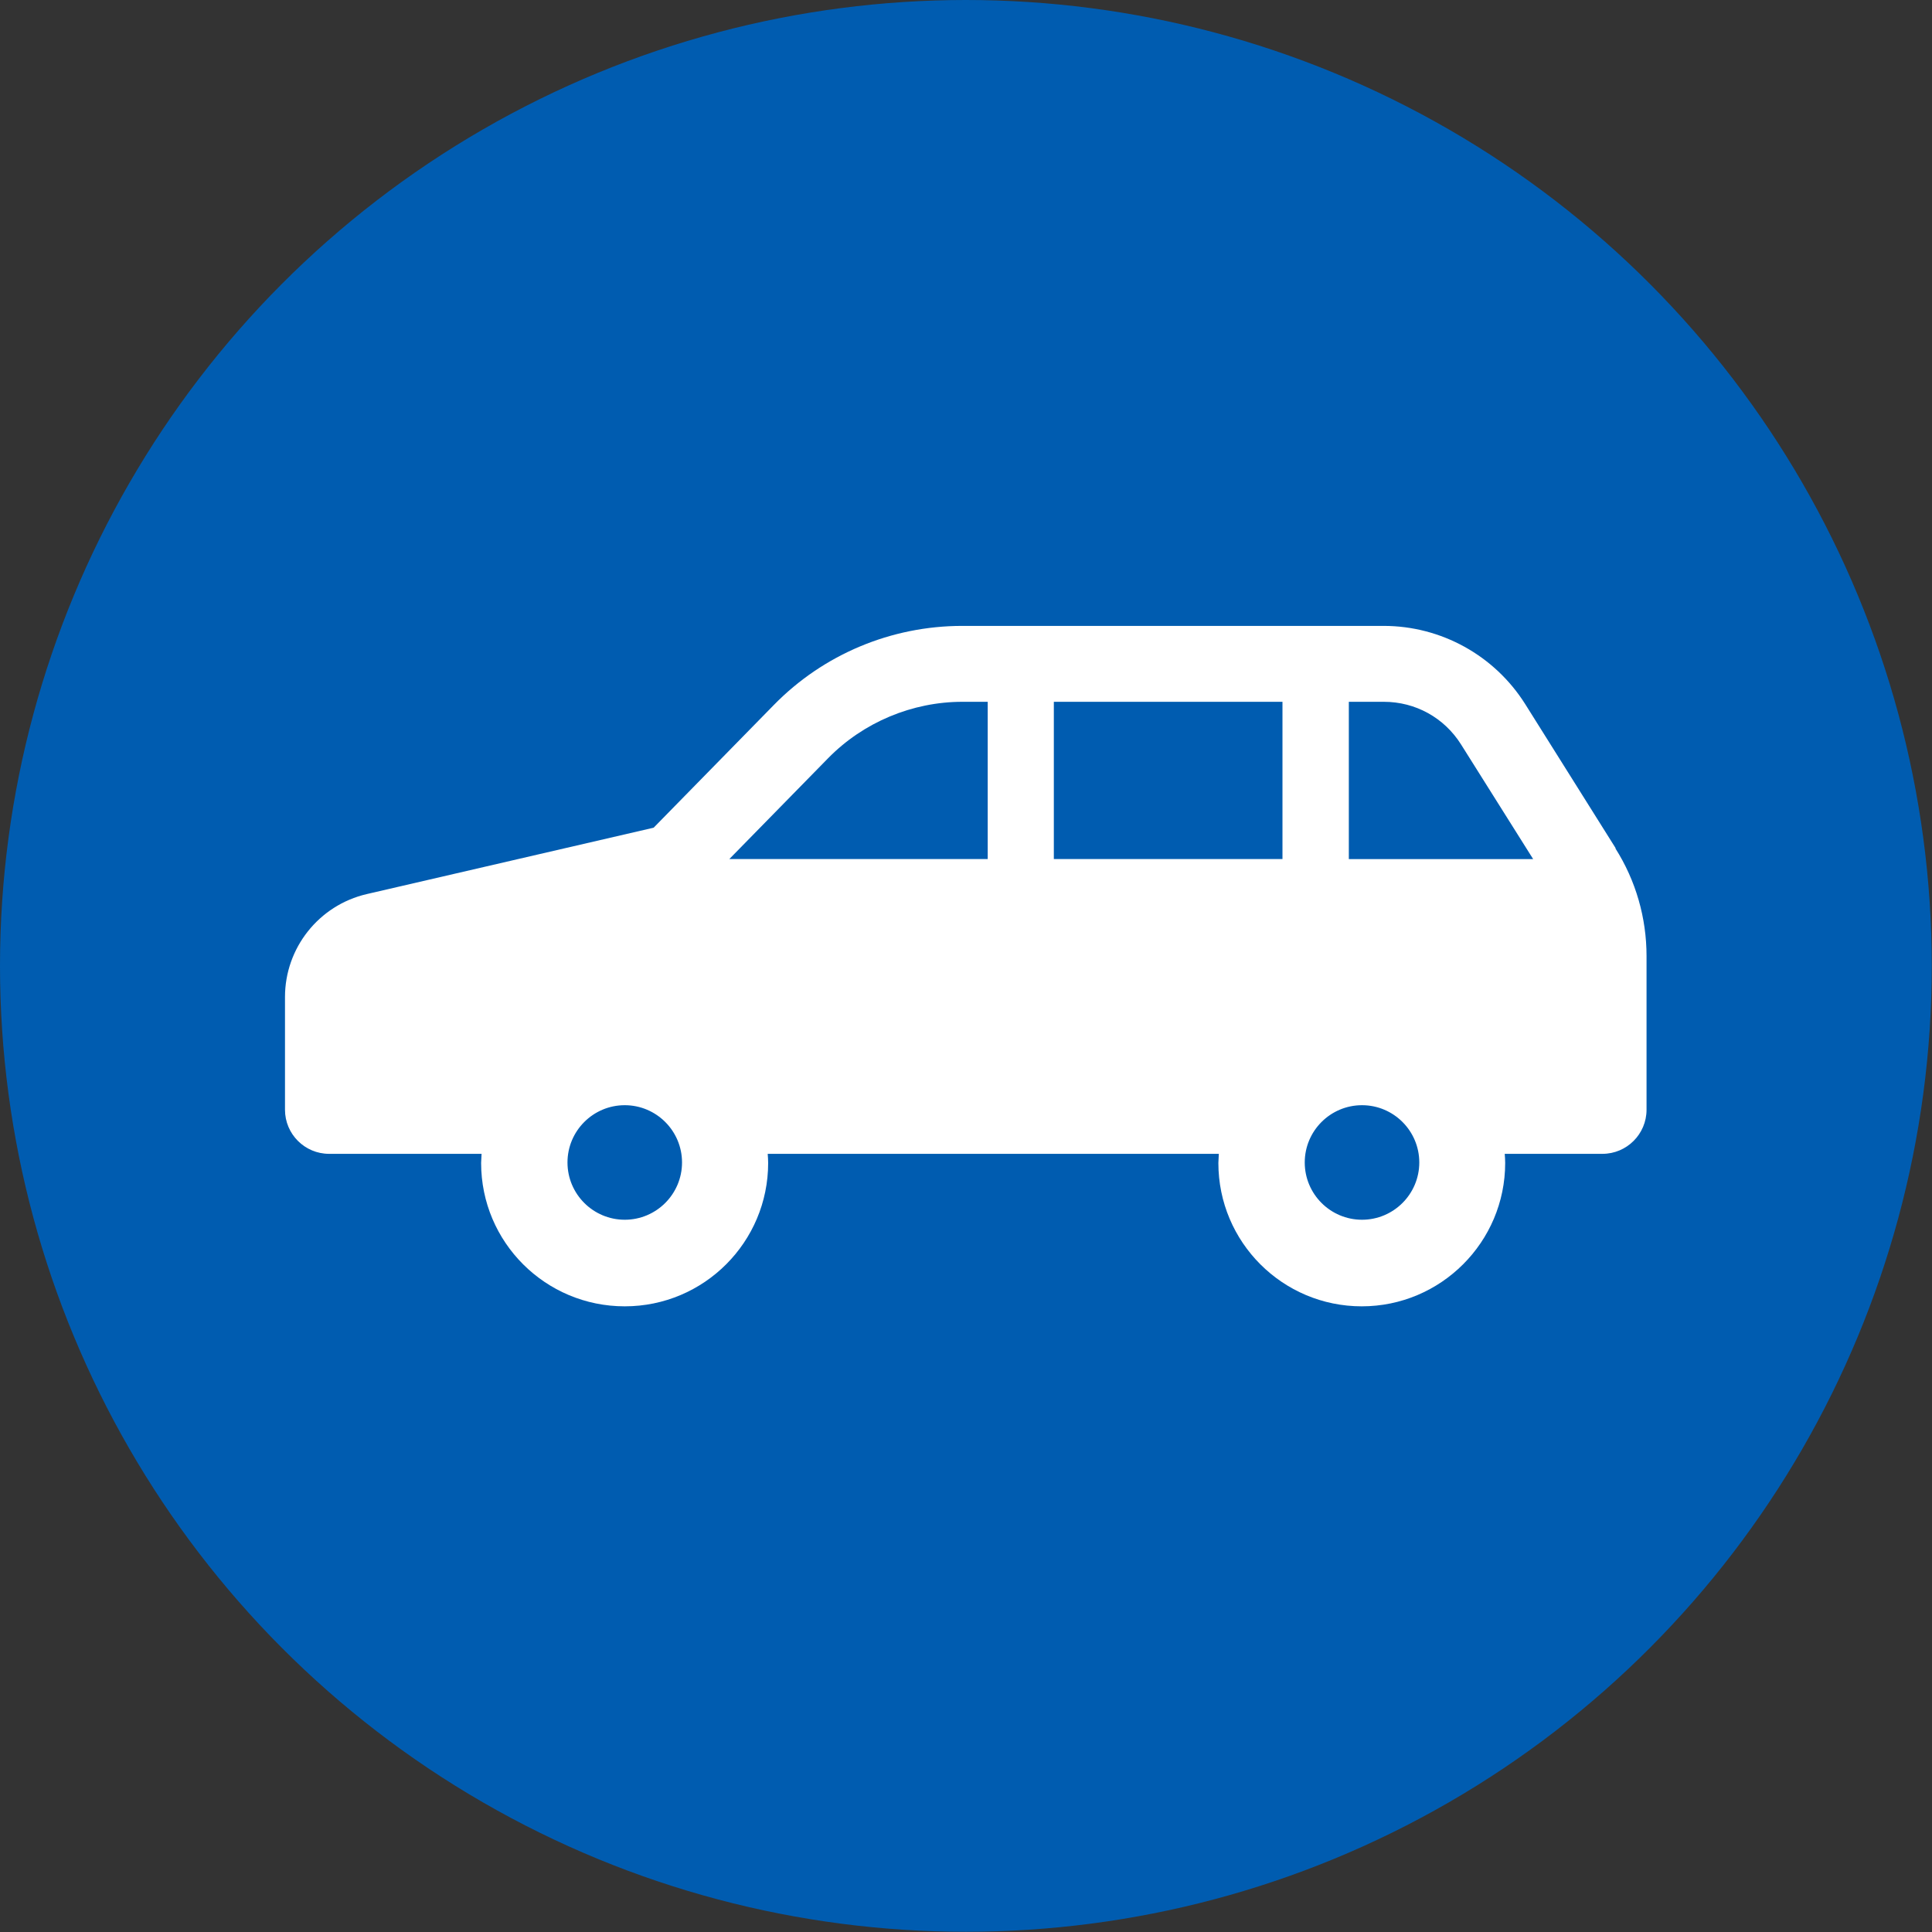 <?xml version="1.0" encoding="UTF-8"?><svg id="_レイヤー_2" xmlns="http://www.w3.org/2000/svg" viewBox="0 0 85.01 85.01"><rect x="0" y="0" width="85.01" height="85.01" fill="#333333" stroke="none"/><defs><style>.cls-1{fill:#fff;}.cls-1,.cls-2{stroke-width:0px;}.cls-2{fill:#005cb0;}</style></defs><g id="_レイヤー_1-2"><circle class="cls-2" cx="42.5" cy="42.5" r="42.5"/><path class="cls-1" d="M71.09,37.32l-3.98-6.34c-1.35-2.14-3.7-3.44-6.23-3.44h-18.54c-3.12,0-6.11,1.25-8.29,3.48l-5.29,5.4-12.62,2.92c-2.11.49-3.6,2.37-3.6,4.53v4.96c0,1.07.87,1.94,1.94,1.94h6.71c0,.13-.02.27-.02.4,0,3.49,2.83,6.31,6.32,6.31s6.31-2.83,6.31-6.31c0-.13-.01-.27-.02-.4h19.85c0,.13-.02.27-.02.4,0,3.49,2.83,6.31,6.31,6.31s6.31-2.83,6.31-6.31c0-.13-.01-.27-.02-.4h4.3c1.07,0,1.94-.87,1.94-1.94v-6.76c0-1.68-.47-3.32-1.37-4.74ZM27.49,53.67c-1.39,0-2.52-1.13-2.52-2.52s1.13-2.52,2.52-2.52,2.52,1.13,2.52,2.52-1.13,2.52-2.52,2.52ZM43.46,37.8h-11.37l4.35-4.44c1.55-1.58,3.7-2.48,5.91-2.48h1.11v6.92h0ZM56.43,37.8h-10.06v-6.92h10.06v6.92ZM59.93,53.67c-1.39,0-2.52-1.13-2.52-2.52s1.13-2.52,2.52-2.52,2.52,1.13,2.52,2.52c0,1.39-1.13,2.52-2.52,2.52ZM59.35,37.8v-6.92h1.54c1.39,0,2.66.7,3.4,1.88l3.17,5.04h-8.11Z"/></g></svg>